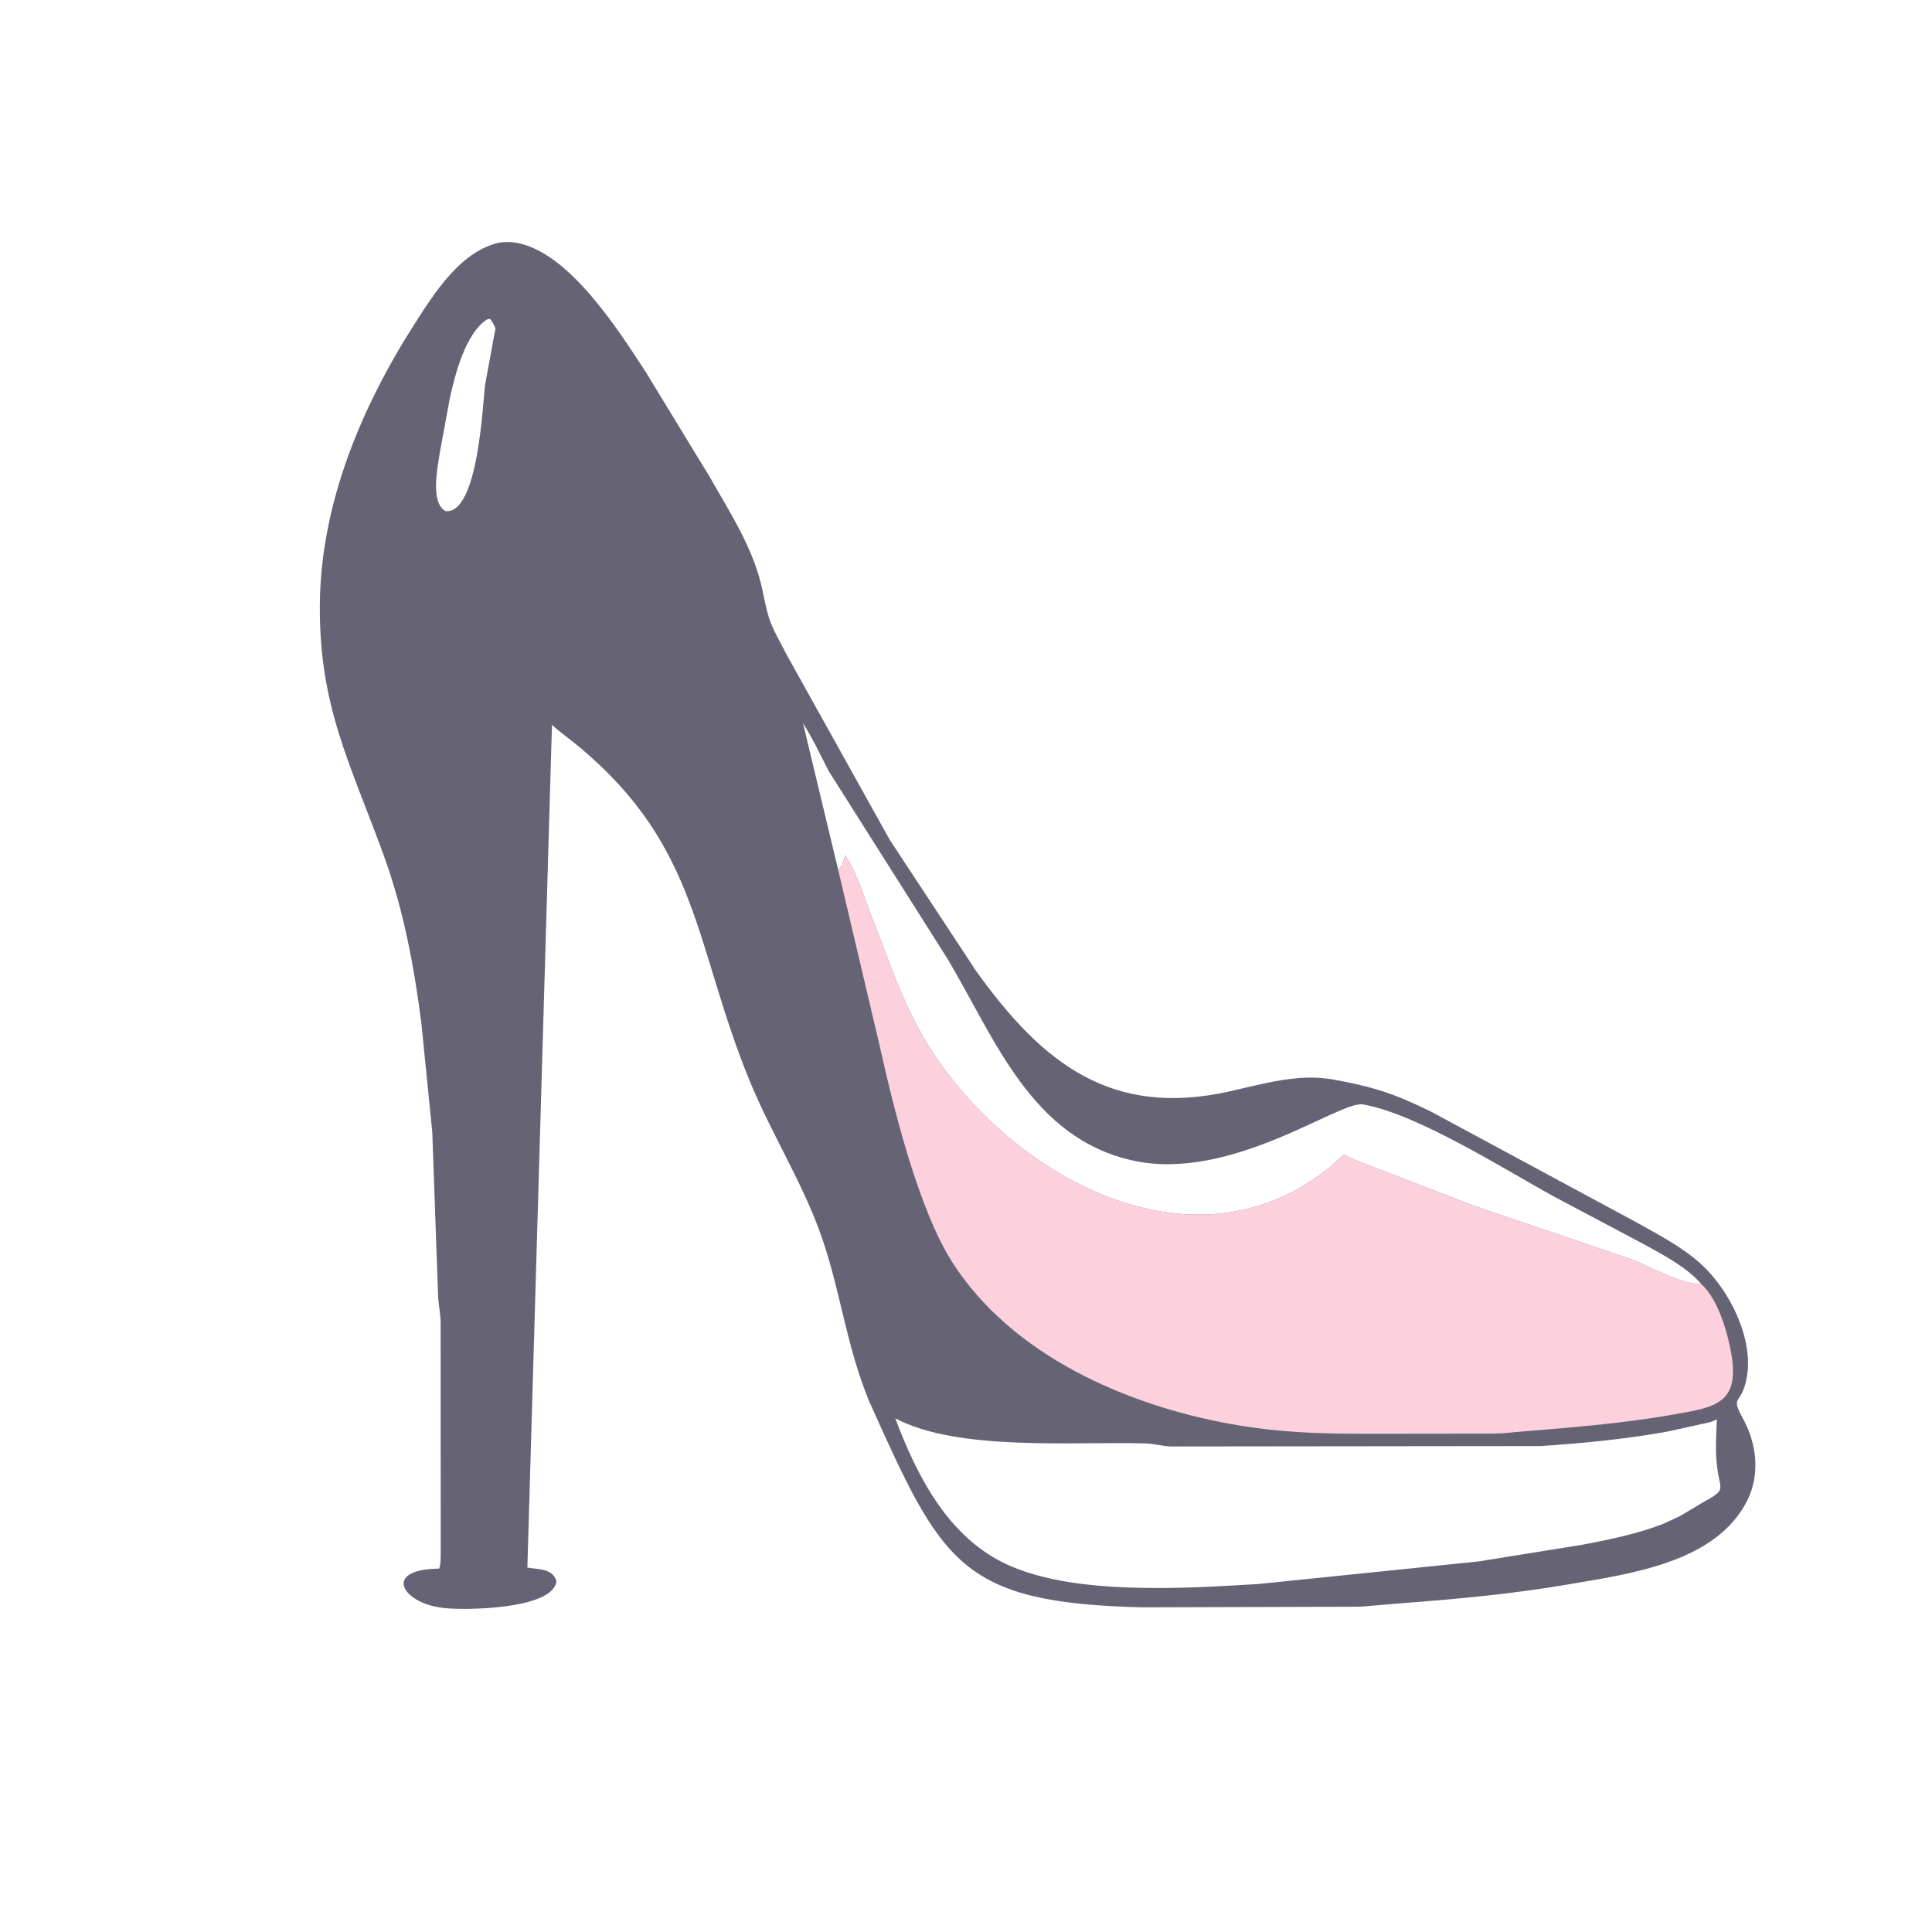 <svg version="1.1" xmlns="http://www.w3.org/2000/svg" style="display: block;" viewBox="0 0 2048 2048" width="640" height="640">
<path transform="translate(0,0)" fill="rgb(102,100,116)" d="M 529.313 257.184 C 534.543 256.293 542.585 256.357 547.799 257.389 L 549 257.647 C 604.158 268.763 655.551 349.964 684.326 394.01 L 752.196 505.321 C 773.775 543.324 799.302 582.227 808.239 625.676 C 815.749 662.183 816.201 659.89 833.795 693.861 L 943.239 890.355 L 1034.3 1028.66 C 1105.03 1127.79 1178.29 1184.47 1302.31 1157.14 C 1338.25 1149.22 1375.99 1137.55 1413.2 1144.32 C 1455.01 1151.92 1476.75 1158.73 1516.48 1178.12 L 1733.92 1295.32 C 1757.65 1308.56 1783.72 1322.07 1803.8 1340.54 C 1833.37 1367.73 1859.2 1419.01 1851.63 1460.38 C 1845.98 1491.3 1833.37 1477.41 1848.01 1504.51 C 1862.42 1531.16 1865.94 1563.54 1851.86 1591.21 C 1818.71 1656.34 1728.03 1668.33 1663.22 1679.42 C 1605.1 1689.37 1546.77 1694.88 1488.02 1699.31 L 1441.79 1703.17 L 1210.2 1703.85 C 1016.9 1698.95 998.462 1656.99 920.954 1484.54 C 897.117 1425.68 891.737 1373.08 872.476 1315.54 C 852.817 1256.82 818.514 1203.61 795.021 1146.57 C 735.954 1003.17 742.142 898.81 614.352 792.045 C 604.694 783.976 594.461 776.851 585.117 768.39 L 559.037 1661.7 C 570.49 1663.76 585.637 1662.32 589.882 1676 C 586.695 1706.35 491.232 1707.09 470.57 1704.57 L 469 1704.36 C 425.555 1699.1 405.311 1663.35 465.439 1662.82 C 467.399 1658.89 466.936 1651.2 467.183 1646.68 L 467.088 1401.5 C 466.857 1391.63 464.586 1382.23 464.361 1372.52 L 458.22 1200 L 446.672 1084.58 C 438.705 1022.81 427.608 963.506 406.094 904.804 C 369.954 806.19 338.231 747.741 339.06 640.686 C 339.886 533.965 383.366 430.703 440.289 342.091 C 461.222 309.505 488.879 265.932 529.313 257.184 z M 949.001 1503.45 C 972.134 1564.97 1005.28 1630.1 1068.2 1658.75 C 1140.08 1691.48 1256.14 1683.73 1334 1679.11 L 1567 1655.24 L 1676.5 1637.64 C 1705.59 1632.14 1734.58 1626.26 1762.33 1615.66 L 1781.22 1606.93 L 1803.8 1593.42 C 1833.23 1576.76 1821.98 1582.66 1819.4 1546.75 C 1818.4 1532.84 1819.36 1518.52 1819.96 1504.59 L 1818.79 1505.14 C 1816.1 1506.39 1813.74 1507.41 1810.84 1507.98 L 1767.47 1517.56 C 1723.24 1525.49 1677.3 1530.07 1632.51 1532.87 L 1241.08 1533.31 C 1232.14 1532.97 1223.63 1530.38 1214.5 1530.1 C 1140.68 1527.78 1015.52 1538.96 949.001 1503.45 z M 888.492 921.997 C 890.135 920.543 890.759 918.174 892.51 918 L 893.819 913.387 C 894.728 910.989 895.264 908.831 895.691 906.311 C 907.813 924.227 914.284 945.847 921.847 966 L 948.212 1034.98 C 957.827 1058.76 968.701 1082.98 982.045 1104.91 C 1067.48 1245.31 1264.74 1356.94 1411.27 1235.97 C 1415.73 1232.29 1420.43 1226.3 1425.58 1223.86 L 1426.83 1224.72 C 1430.84 1227.36 1435.8 1229.07 1440.17 1231.07 L 1562.19 1278.11 L 1731.21 1335.52 C 1746.32 1341.82 1787.02 1363.34 1803.01 1360.73 C 1786.75 1341.79 1758.19 1327.58 1736.35 1315.62 L 1648.35 1268.97 C 1596.11 1240.45 1503.8 1181.56 1446.09 1170.96 L 1445 1170.77 C 1420.38 1166.08 1305.16 1253.17 1201.16 1230.29 C 1093.23 1206.54 1055.09 1101.68 1004.51 1016.56 L 878.707 817.803 C 869.879 800.891 861.438 782.612 851.202 766.58 L 888.492 921.997 z M 516.435 338.5 C 493.512 353.184 482.313 396.958 476.787 422.376 L 466.242 479.781 C 464.048 494.491 455.701 533.408 472.5 541.798 C 507.231 544.903 511.748 426.16 514.297 407.384 L 525.214 348.102 C 523.619 344.324 522.071 341.197 519.5 337.987 L 516.435 338.5 z"/>
<path transform="translate(0,0)" fill="rgb(252,209,221)" d="M 888.492 921.997 C 890.135 920.543 890.759 918.174 892.51 918 L 893.819 913.387 C 894.728 910.989 895.264 908.831 895.691 906.311 C 907.813 924.227 914.284 945.847 921.847 966 L 948.212 1034.98 C 957.827 1058.76 968.701 1082.98 982.045 1104.91 C 1067.48 1245.31 1264.74 1356.94 1411.27 1235.97 C 1415.73 1232.29 1420.43 1226.3 1425.58 1223.86 L 1426.83 1224.72 C 1430.84 1227.36 1435.8 1229.07 1440.17 1231.07 L 1562.19 1278.11 L 1731.21 1335.52 C 1746.32 1341.82 1787.02 1363.34 1803.01 1360.73 C 1821.5 1377.05 1831.78 1413.84 1835.55 1436.75 C 1844.12 1488.78 1815.84 1491.99 1775.08 1499.24 C 1737.2 1505.98 1698.81 1510.12 1660.5 1513.55 L 1602.89 1518.37 C 1589.18 1520.14 1574.72 1519.62 1560.9 1519.71 L 1491.41 1519.86 C 1426.12 1519.9 1369.2 1521.23 1304.7 1509.53 C 1193.32 1489.34 1072.7 1436.52 1009.81 1338.56 C 973.273 1281.64 946.771 1172.89 932.158 1107.14 L 888.492 921.997 z"/>
</svg>